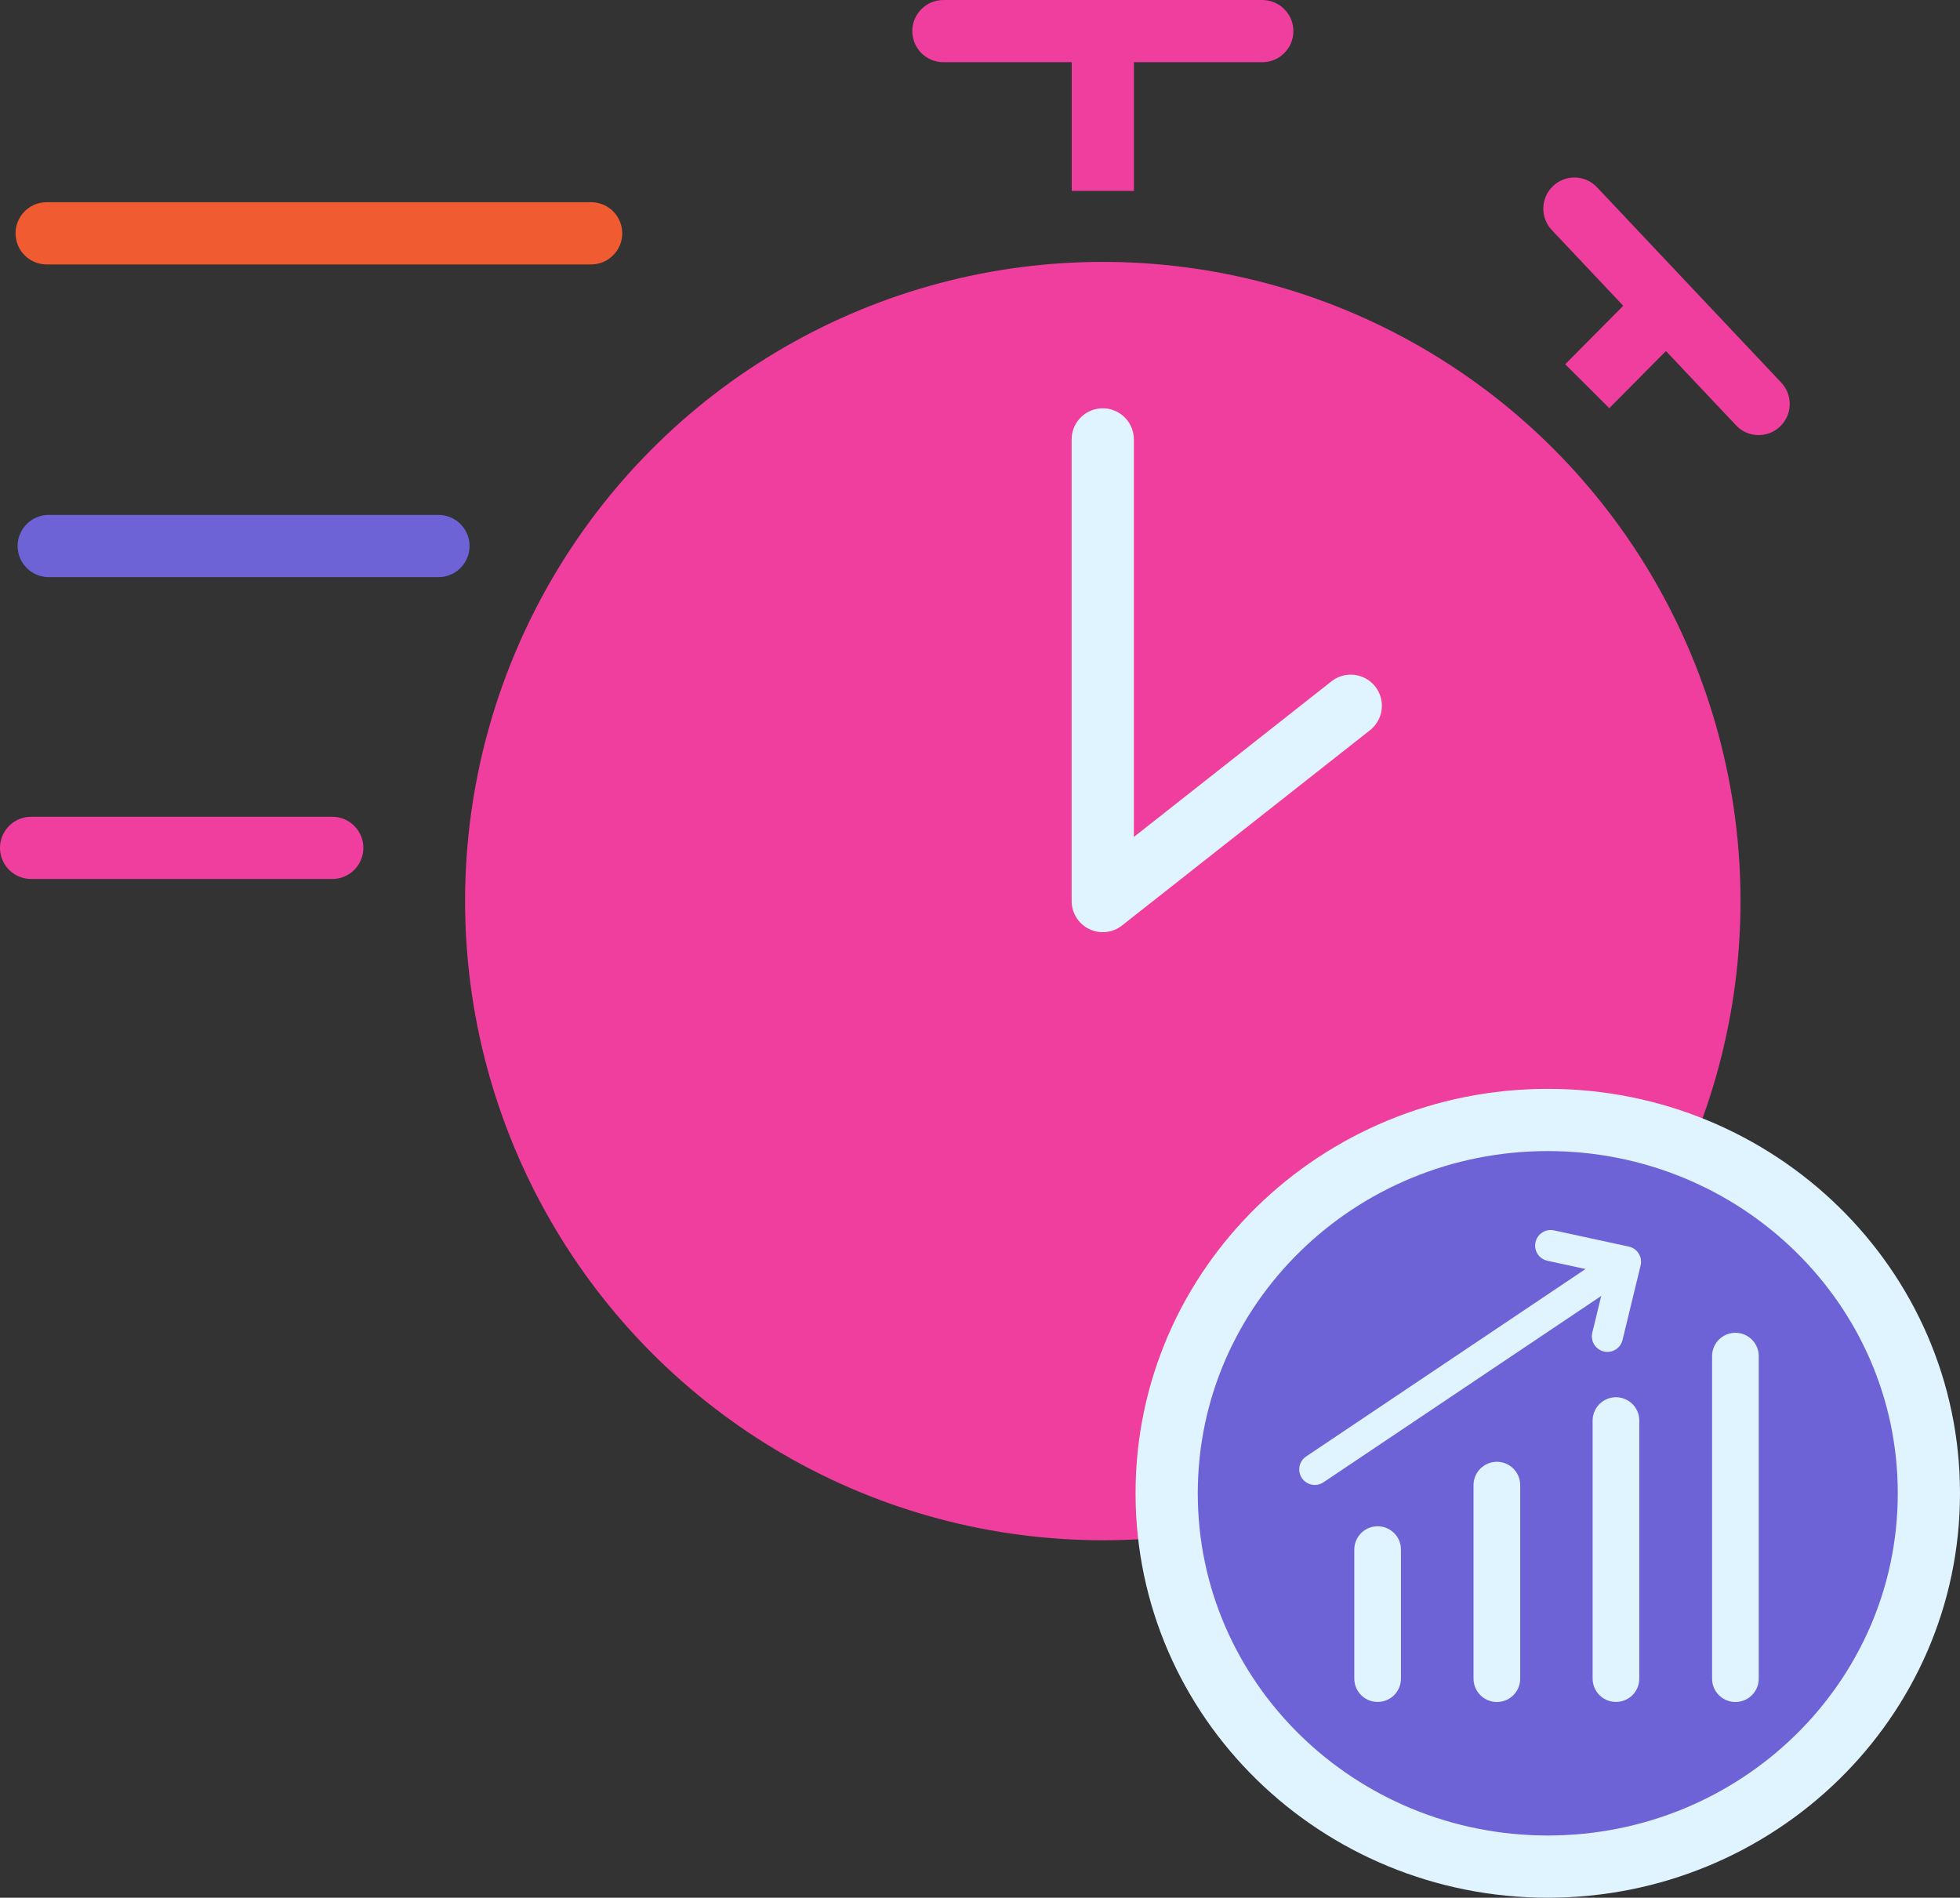 <svg width="126" height="122" viewBox="0 0 126 122" fill="none" xmlns="http://www.w3.org/2000/svg">
<rect x="0" y="0" width="126" height="122" fill="#333333" stroke="none"/>
<ellipse cx="70.894" cy="57.928" rx="40.996" ry="41.092" fill="#EF3E9D"/>
<path d="M99.5 72C112.988 72 124 82.703 124 96C124 109.297 112.988 120 99.5 120C86.012 120 75 109.297 75 96C75 82.703 86.012 72 99.5 72Z" fill="#6D62D6" stroke="#E0F4FF" stroke-width="4"/>
<path d="M103.483 81.743L84.522 94.464" stroke="#E0F4FF" stroke-width="2" stroke-linecap="round" stroke-linejoin="round"/>
<path d="M99.687 80.075L104.497 81.118L103.334 85.91" stroke="#E0F4FF" stroke-width="2" stroke-linecap="round" stroke-linejoin="round"/>
<path d="M72.897 2C72.897 0.895 72.002 0 70.897 0C69.793 0 68.897 0.895 68.897 2H70.897H72.897ZM60.648 0C59.544 0 58.648 0.895 58.648 2C58.648 3.105 59.544 4 60.648 4V2V0ZM81.147 4C82.251 4 83.147 3.105 83.147 2C83.147 0.895 82.251 0 81.147 0V2V4ZM70.897 12.273H72.897V2H70.897H68.897V12.273H70.897ZM60.648 2V4H81.147V2V0H60.648V2Z" fill="#EF3E9D"/>
<path d="M108.55 21.104C109.328 20.32 109.324 19.052 108.542 18.272C107.76 17.492 106.495 17.496 105.717 18.28L107.133 19.692L108.55 21.104ZM102.663 12.038C101.905 11.235 100.64 11.199 99.838 11.959C99.037 12.719 99.001 13.986 99.759 14.79L101.211 13.414L102.663 12.038ZM111.604 27.346C112.362 28.149 113.627 28.185 114.428 27.425C115.23 26.665 115.265 25.398 114.507 24.594L113.056 25.97L111.604 27.346ZM102.037 24.828L103.453 26.24L108.55 21.104L107.133 19.692L105.717 18.28L100.621 23.417L102.037 24.828ZM101.211 13.414L99.759 14.79L111.604 27.346L113.056 25.97L114.507 24.594L102.663 12.038L101.211 13.414Z" fill="#EF3E9D"/>
<path d="M2 54.508H21.359" stroke="#EF3E9D" stroke-width="4" stroke-linecap="round" stroke-linejoin="round"/>
<path d="M3.133 35.102H28.186" stroke="#6D62D6" stroke-width="4" stroke-linecap="round" stroke-linejoin="round"/>
<path d="M3 15H38" stroke="#F15B31" stroke-width="4" stroke-linecap="round" stroke-linejoin="round"/>
<path d="M111.562 107.918L111.562 87.182" stroke="#E0F4FF" stroke-width="3" stroke-linecap="round" stroke-linejoin="round"/>
<path d="M103.883 107.914L103.883 91.325" stroke="#E0F4FF" stroke-width="3" stroke-linecap="round" stroke-linejoin="round"/>
<path d="M96.227 107.918L96.227 95.476" stroke="#E0F4FF" stroke-width="3" stroke-linecap="round" stroke-linejoin="round"/>
<path d="M88.562 107.914L88.562 99.62" stroke="#E0F4FF" stroke-width="3" stroke-linecap="round" stroke-linejoin="round"/>
<path d="M86.834 45.372L70.891 57.927V28.25" stroke="#E0F4FF" stroke-width="4" stroke-linecap="round" stroke-linejoin="round"/>
</svg>
